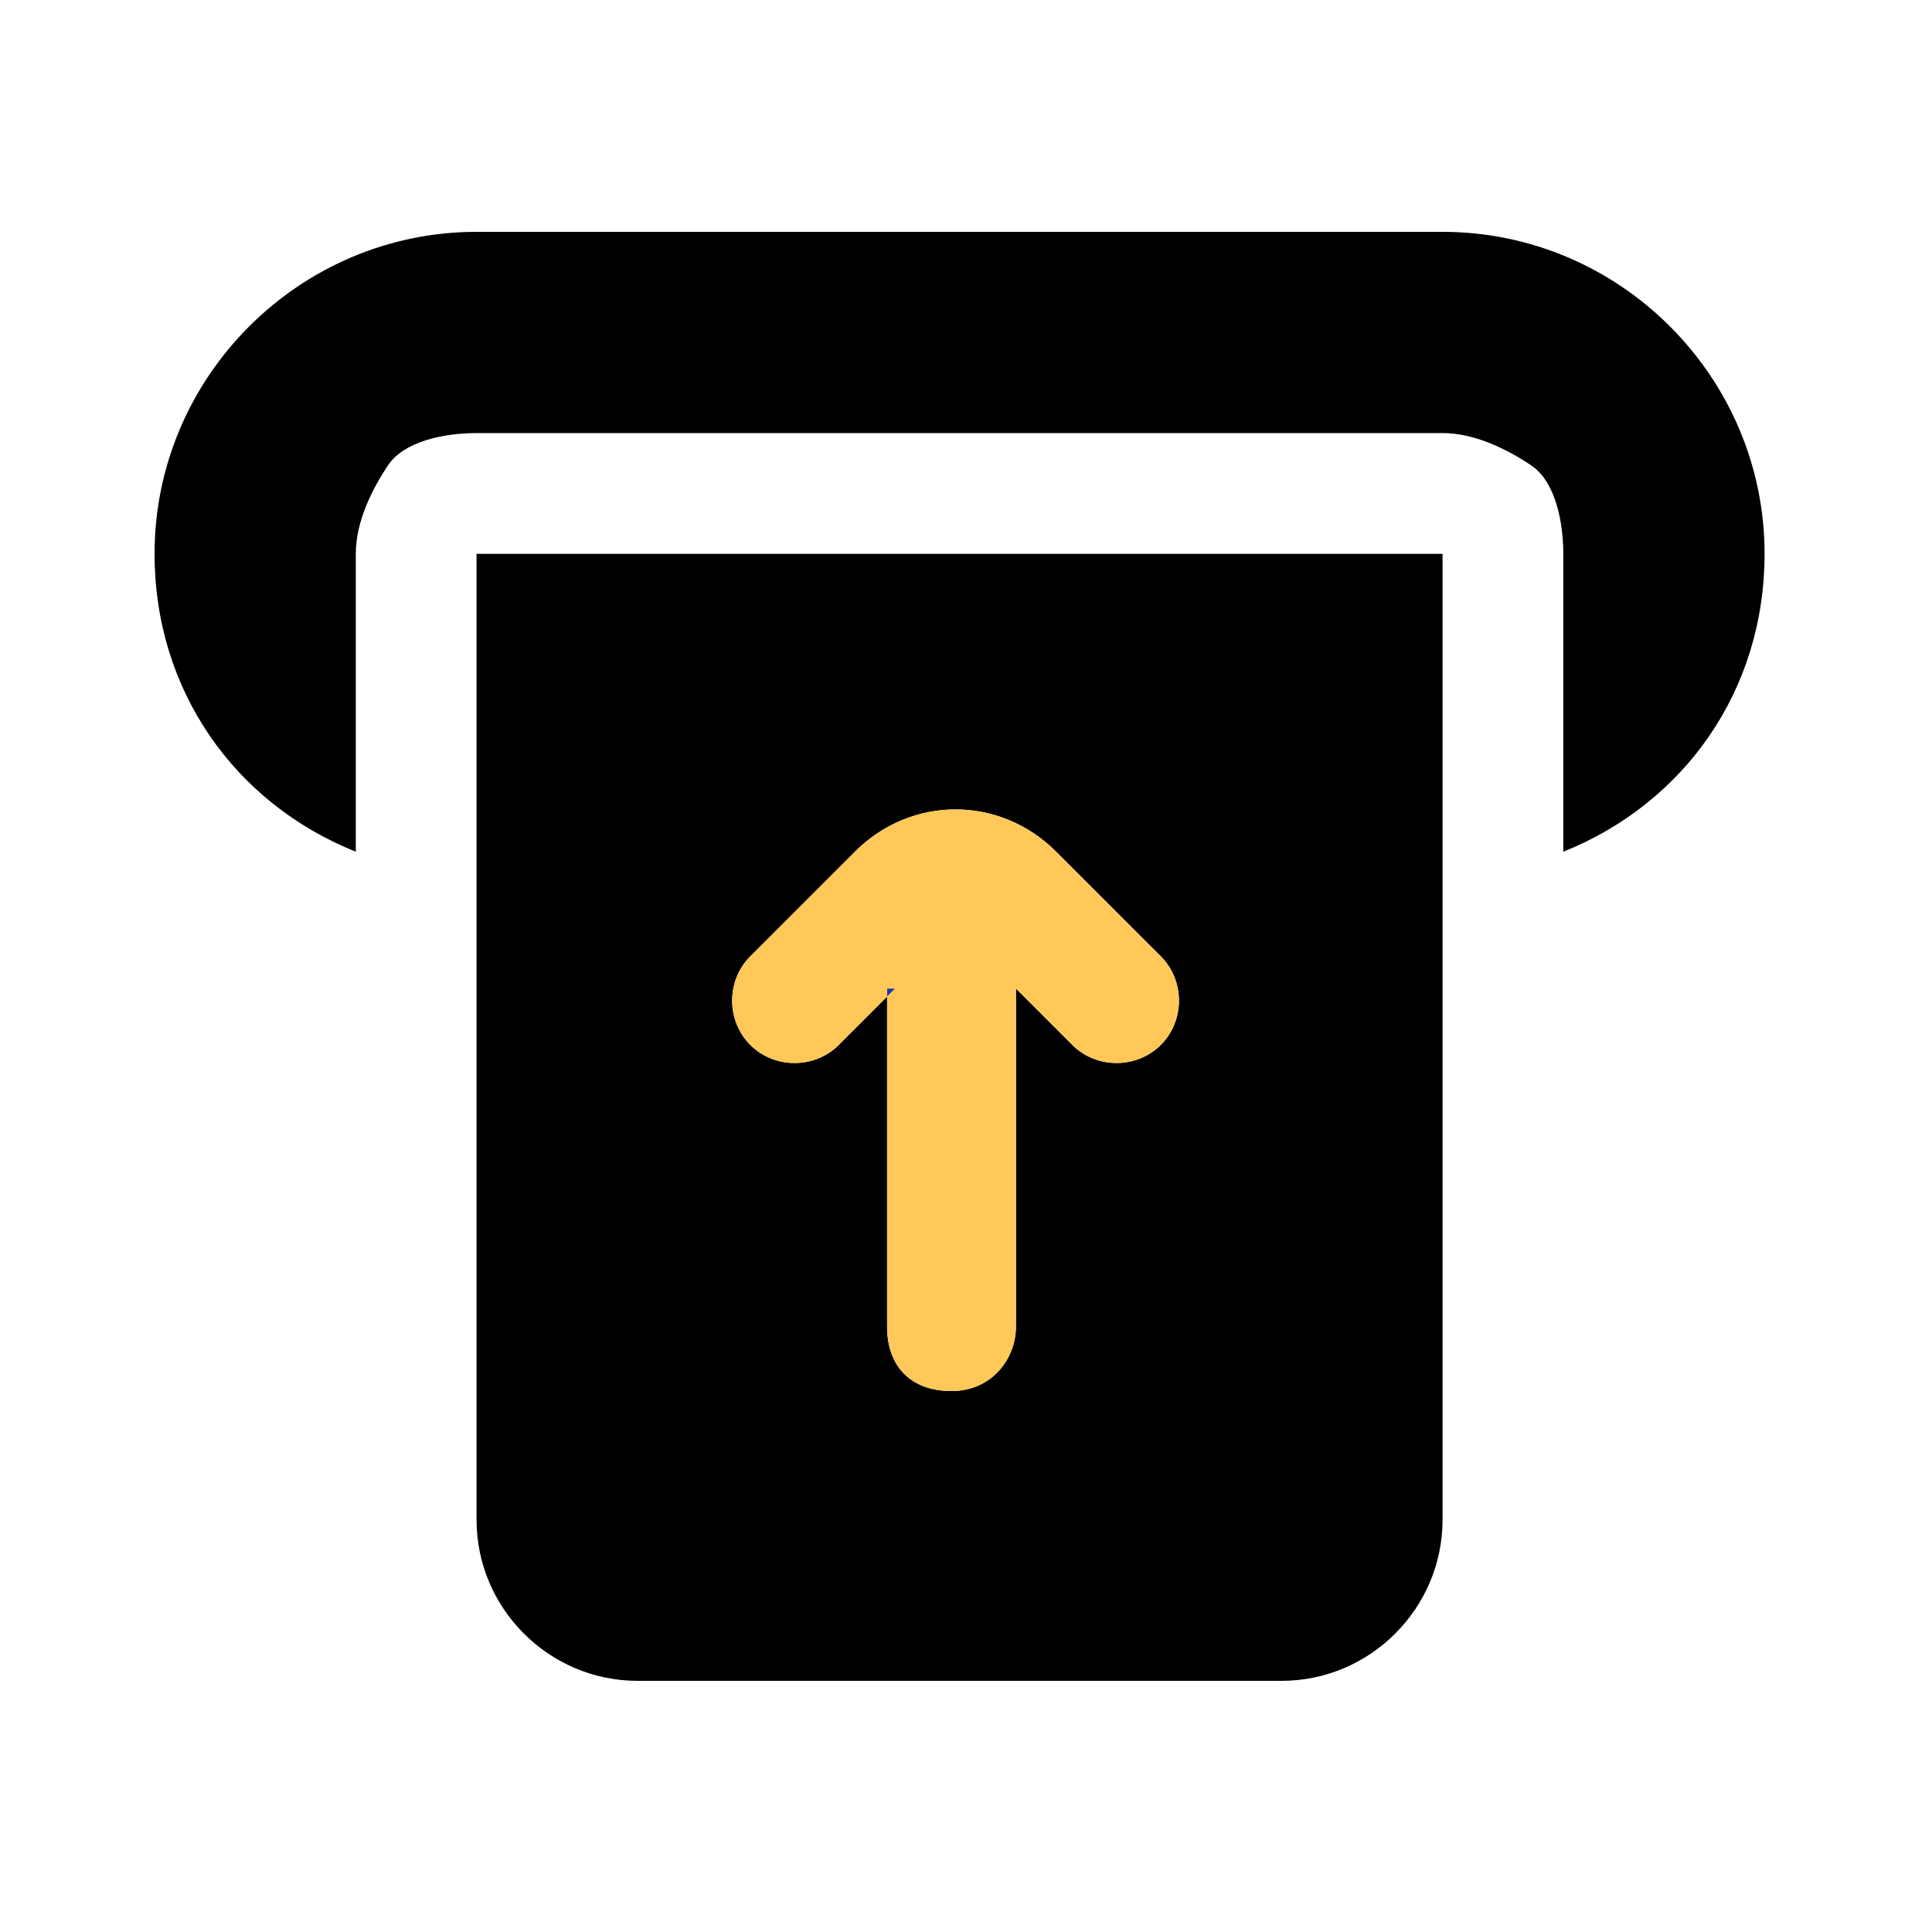 <svg width="50" height="50" viewBox="0 0 50 50" fill="none" xmlns="http://www.w3.org/2000/svg">
<path fill-rule="evenodd" clip-rule="evenodd" d="M37.333 39.333V14.333H12.333V39.333C12.333 41.625 14.208 43.5 16.5 43.5H33.167C35.458 43.5 37.333 41.625 37.333 39.333ZM21.708 27.042C21.083 27.667 20.042 27.667 19.417 27.042C18.792 26.417 18.792 25.375 19.417 24.75L22.125 22.042C23.583 20.583 25.875 20.583 27.333 22.042L30.042 24.75C30.667 25.375 30.667 26.417 30.042 27.042C29.417 27.667 28.375 27.667 27.75 27.042L26.292 25.583V34.333C26.292 35.167 25.667 36 24.625 36C23.583 36 22.958 35.375 22.958 34.333V25.792L21.708 27.042Z" fill="black"/>
<path fill-rule="evenodd" clip-rule="evenodd" d="M23.167 25.583L22.958 25.792V25.583H23.167Z" fill="url(#paint0_linear_4029_2746)"/>
<path d="M37.333 6H12.333C7.75 6 4 9.75 4 14.333C4 17.875 6.083 20.792 9.208 22.042V14.333C9.208 13.5 9.625 12.667 10.042 12.042C10.458 11.417 11.5 11.208 12.333 11.208H37.333C38.167 11.208 39 11.625 39.625 12.042C40.25 12.458 40.458 13.5 40.458 14.333V22.042C43.583 20.792 45.667 17.875 45.667 14.333C45.667 9.75 41.917 6 37.333 6Z" fill="black"/>
<path d="M19.417 27.042C20.042 27.667 21.083 27.667 21.708 27.042L22.958 25.792V25.583H23.167L22.958 25.792V34.333C22.958 35.375 23.583 36 24.625 36C25.667 36 26.292 35.167 26.292 34.333V25.583L27.75 27.042C28.375 27.667 29.417 27.667 30.042 27.042C30.667 26.417 30.667 25.375 30.042 24.75L27.333 22.042C25.875 20.583 23.583 20.583 22.125 22.042L19.417 24.75C18.792 25.375 18.792 26.417 19.417 27.042Z" fill="#FFC858"/>
<defs>
<linearGradient id="paint0_linear_4029_2746" x1="24.833" y1="6" x2="24.833" y2="43.5" gradientUnits="userSpaceOnUse">
<stop stop-color="#2F4ECF"/>
<stop offset="1" stop-color="#151F78"/>
</linearGradient>
</defs>
</svg>
